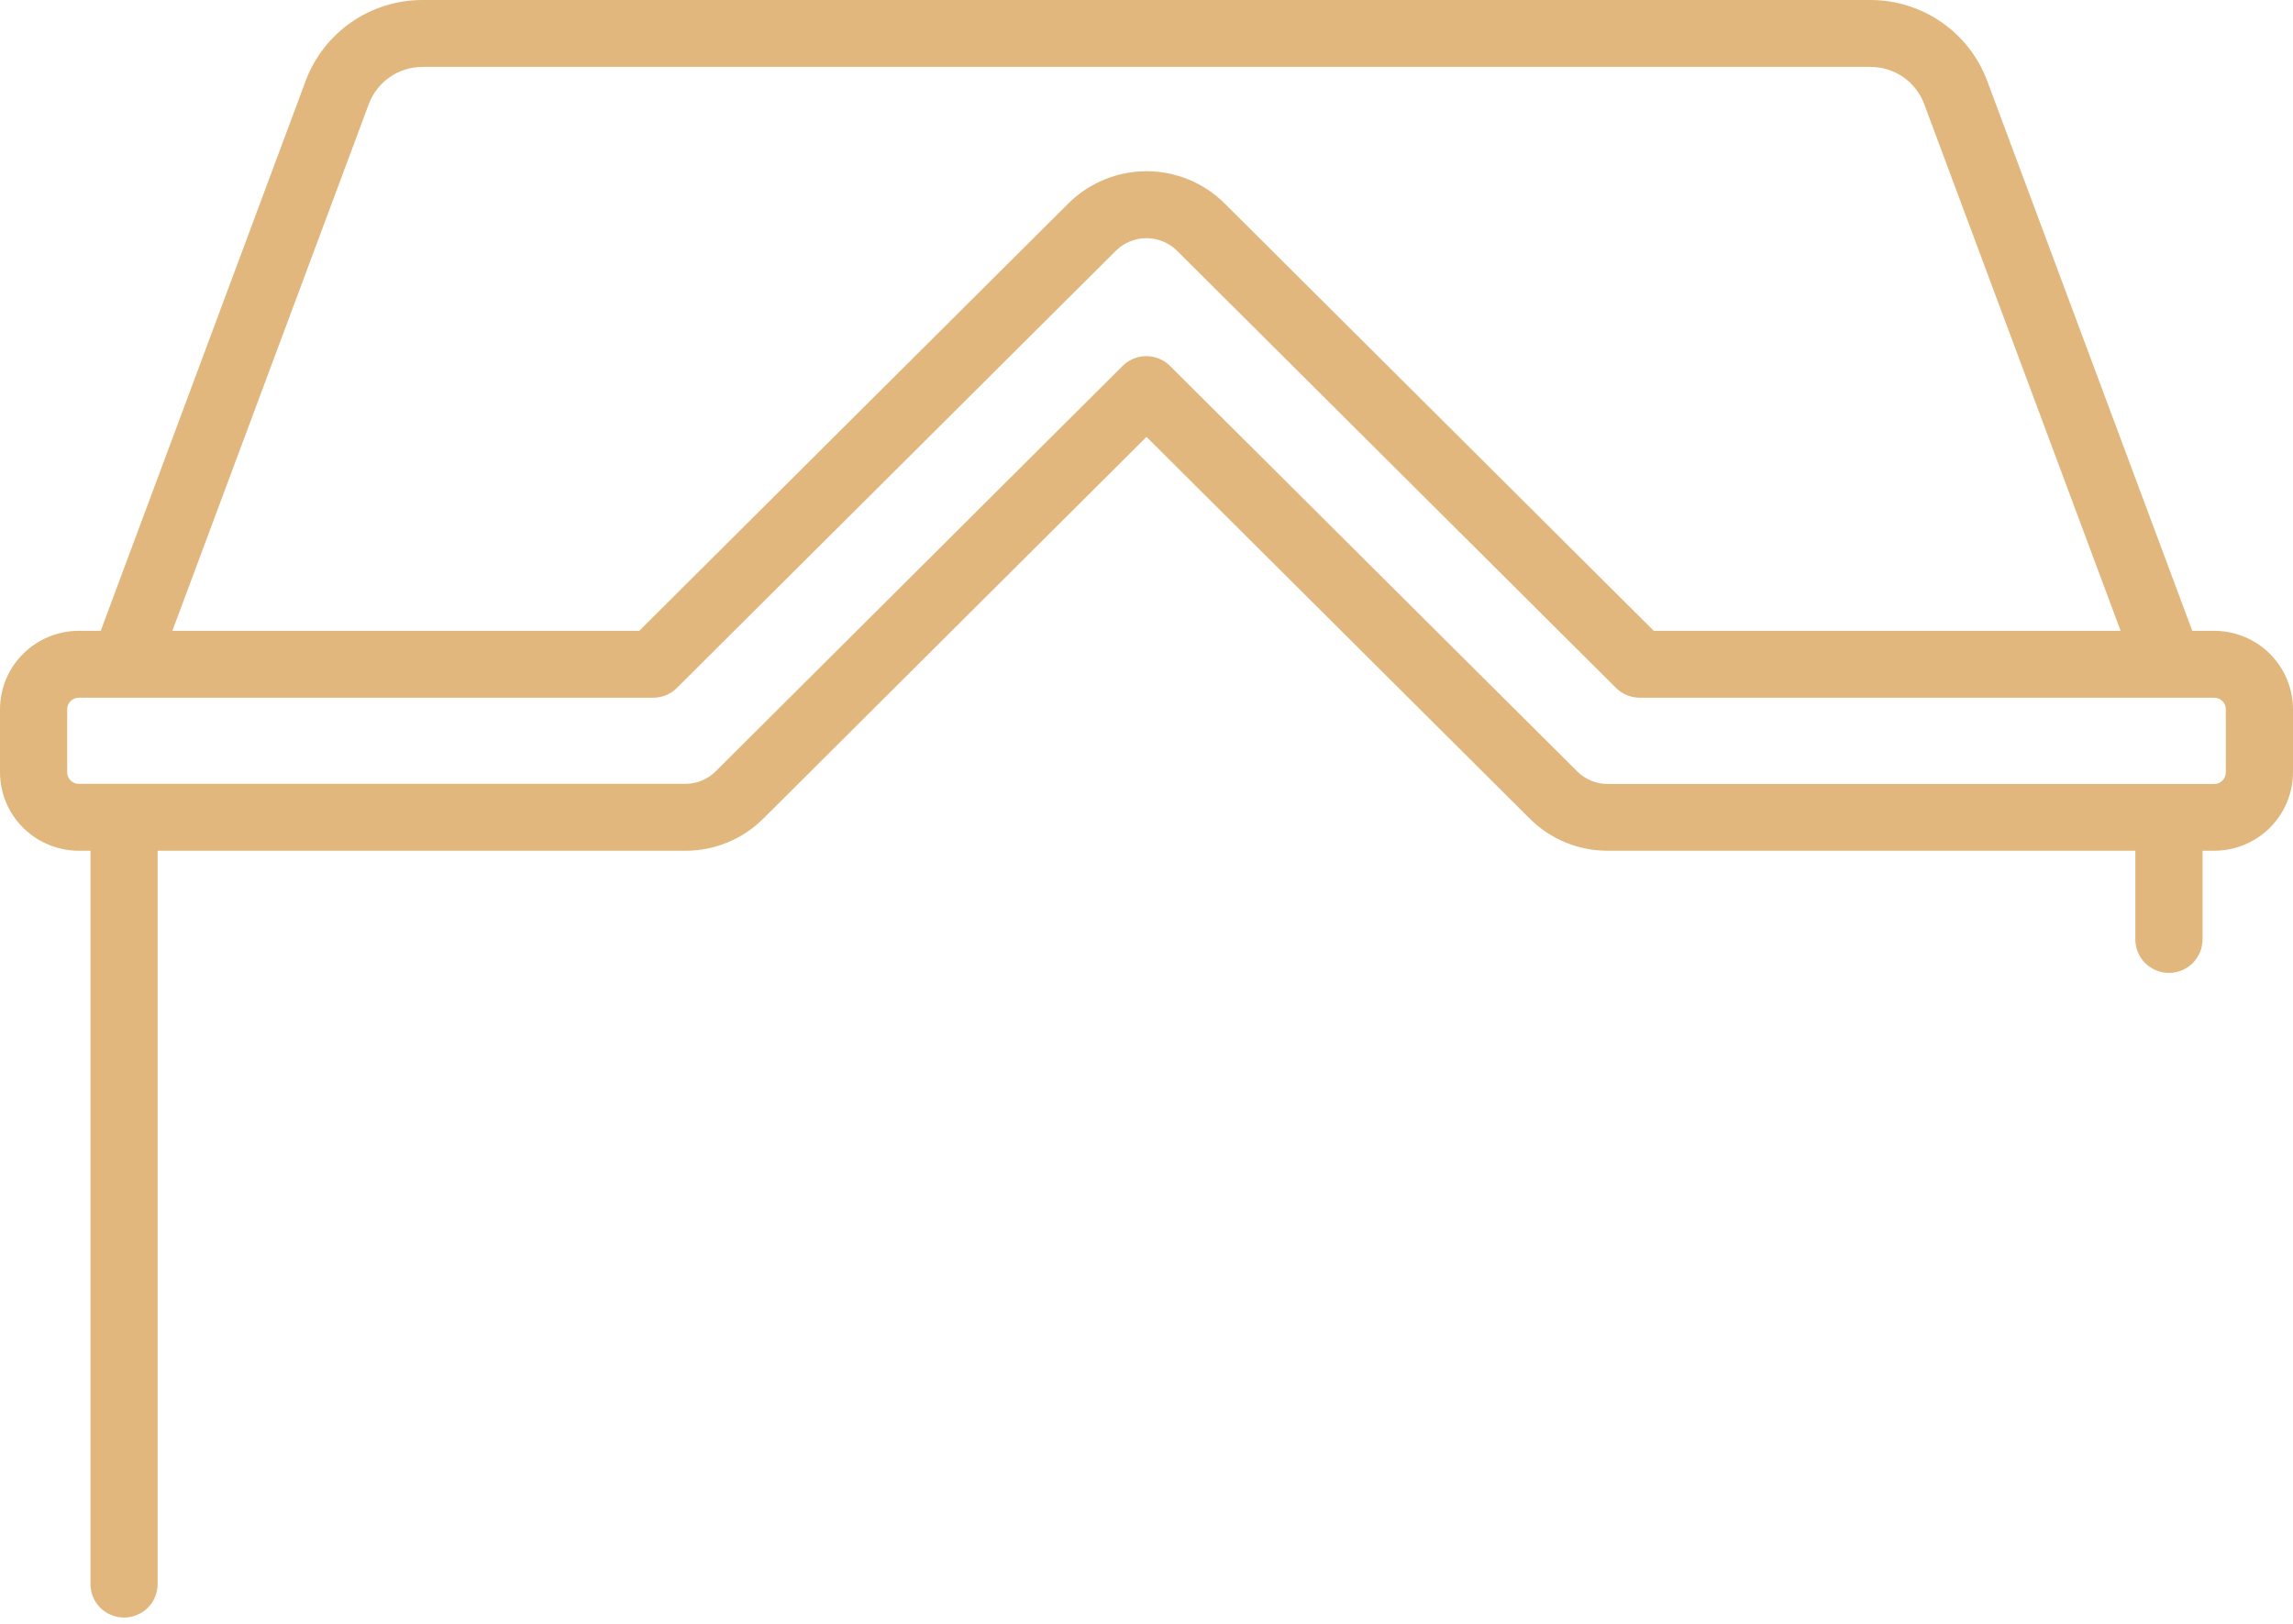 <?xml version="1.0" encoding="UTF-8"?> <svg xmlns="http://www.w3.org/2000/svg" width="264" height="187" viewBox="0 0 264 187" fill="none"> <path d="M254.925 72.643H252.404L228.778 9.276C227.755 6.556 225.923 4.211 223.528 2.553C221.133 0.896 218.288 0.005 215.371 0H48.613C45.697 0.005 42.852 0.896 40.456 2.553C38.061 4.211 36.23 6.556 35.207 9.276L11.596 72.643H9.075C6.669 72.646 4.362 73.6 2.661 75.294C0.96 76.989 0.003 79.287 0 81.683L0 88.946C0.007 91.34 0.966 93.634 2.666 95.326C4.367 97.017 6.672 97.968 9.075 97.971H10.416V182.423C10.416 183.444 10.823 184.424 11.548 185.147C12.274 185.869 13.257 186.275 14.283 186.275C15.309 186.275 16.292 185.869 17.017 185.147C17.743 184.424 18.15 183.444 18.15 182.423V97.971H78.891C80.562 97.976 82.218 97.651 83.762 97.014C85.307 96.378 86.709 95.442 87.888 94.262L132 50.311L176.132 94.278C177.31 95.453 178.71 96.384 180.251 97.018C181.791 97.651 183.442 97.975 185.109 97.971H245.85V108.187C245.85 109.209 246.257 110.189 246.983 110.911C247.708 111.633 248.692 112.039 249.717 112.039C250.743 112.039 251.726 111.633 252.452 110.911C253.177 110.189 253.584 109.209 253.584 108.187V97.971H254.925C257.331 97.968 259.638 97.015 261.339 95.32C263.04 93.625 263.997 91.328 264 88.931V81.683C263.997 79.287 263.04 76.989 261.339 75.294C259.638 73.6 257.331 72.646 254.925 72.643ZM42.472 11.957C42.942 10.712 43.781 9.638 44.877 8.878C45.974 8.118 47.277 7.709 48.613 7.705H215.387C216.723 7.709 218.026 8.118 219.122 8.878C220.219 9.638 221.058 10.712 221.528 11.957L244.154 72.643H190.4L140.998 23.432C139.816 22.255 138.414 21.32 136.87 20.683C135.326 20.046 133.671 19.718 132 19.718C130.329 19.718 128.674 20.046 127.13 20.683C125.586 21.32 124.184 22.255 123.002 23.432L73.6 72.643H19.846L42.472 11.957ZM256.266 88.946C256.266 89.3 256.124 89.64 255.873 89.891C255.622 90.141 255.281 90.282 254.925 90.282H185.109C184.454 90.285 183.805 90.158 183.199 89.908C182.594 89.659 182.044 89.291 181.583 88.828L134.712 42.144C134.354 41.785 133.928 41.501 133.459 41.307C132.99 41.113 132.487 41.013 131.979 41.013C131.472 41.013 130.969 41.113 130.5 41.307C130.031 41.501 129.605 41.785 129.247 42.144L82.397 88.828C81.936 89.286 81.39 89.649 80.788 89.896C80.186 90.143 79.541 90.269 78.891 90.266H9.075C8.719 90.266 8.378 90.126 8.127 89.875C7.876 89.625 7.734 89.285 7.734 88.931V81.683C7.734 81.329 7.876 80.99 8.127 80.739C8.378 80.489 8.719 80.348 9.075 80.348H75.204C75.712 80.348 76.215 80.249 76.684 80.055C77.153 79.861 77.579 79.576 77.937 79.218L128.468 28.882C129.404 27.951 130.672 27.428 131.995 27.428C133.317 27.428 134.586 27.951 135.522 28.882L186.053 79.218C186.412 79.576 186.838 79.86 187.306 80.054C187.775 80.248 188.278 80.348 188.786 80.348H254.925C255.101 80.347 255.276 80.381 255.439 80.448C255.602 80.515 255.75 80.614 255.874 80.738C255.999 80.862 256.098 81.009 256.165 81.172C256.232 81.334 256.266 81.508 256.266 81.683V88.946Z" fill="#E1B77E"></path> </svg> 